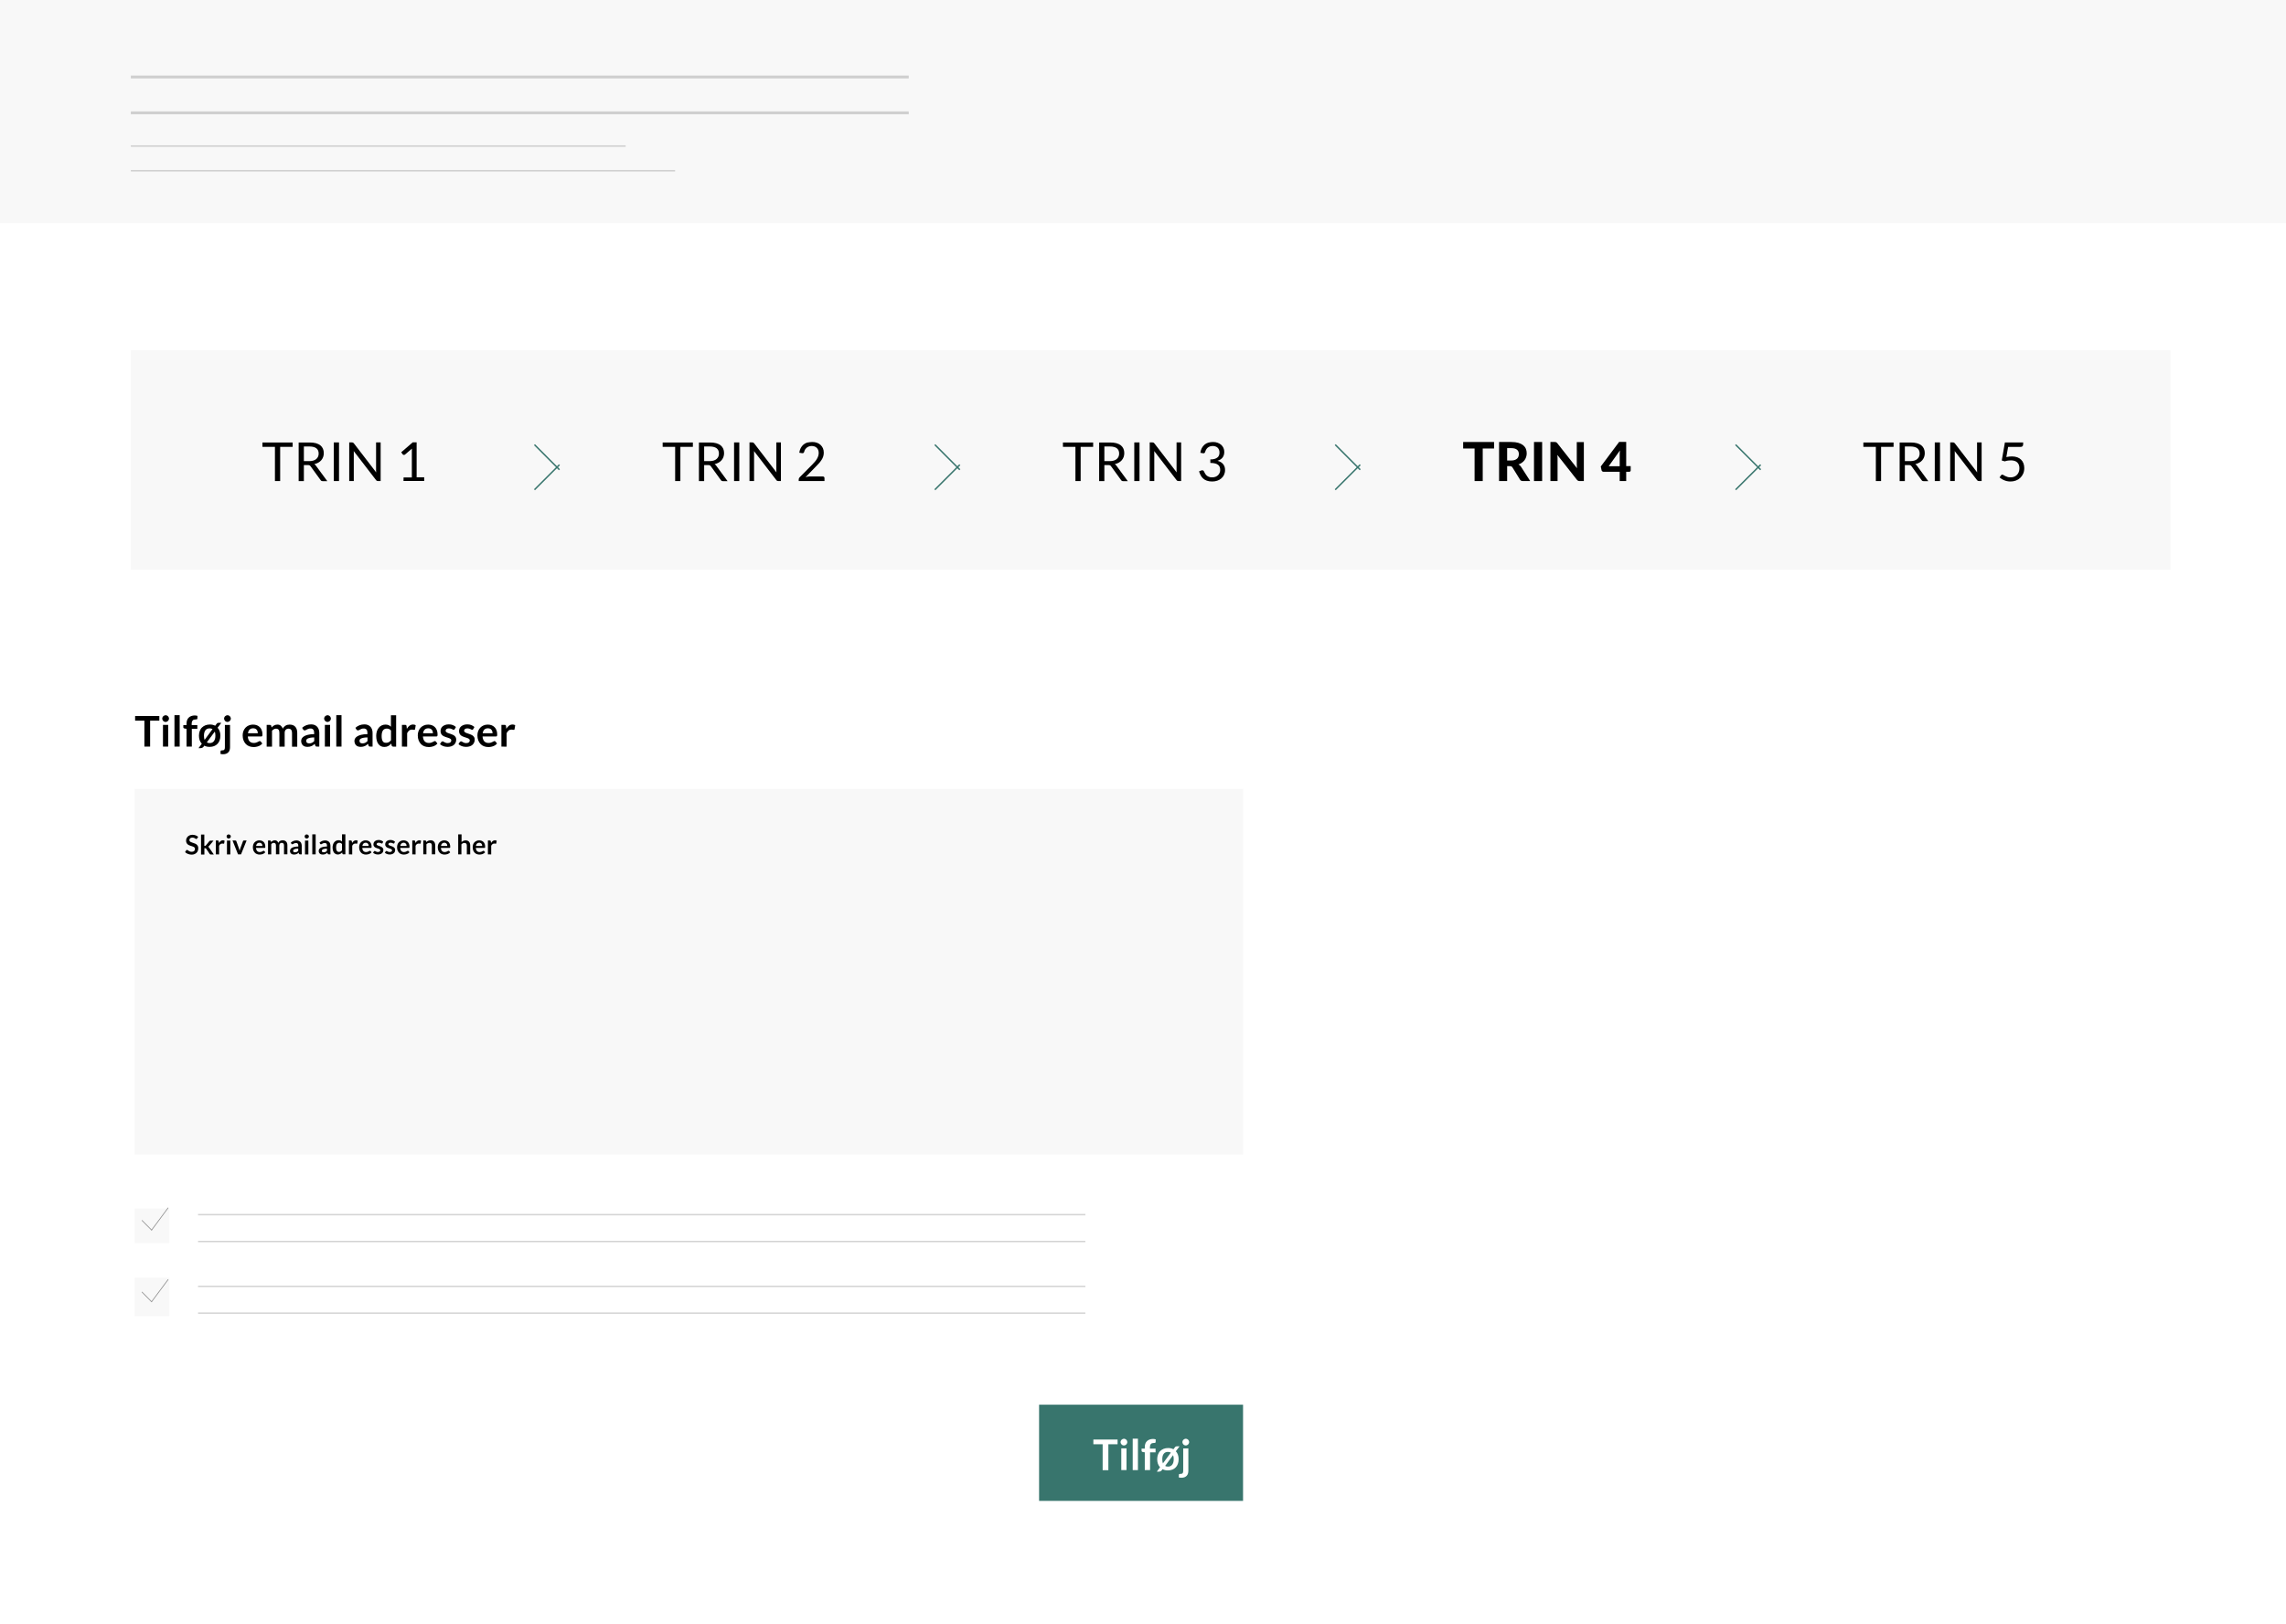 <?xml version="1.0" encoding="utf-8"?>
<!-- Generator: Adobe Illustrator 25.1.0, SVG Export Plug-In . SVG Version: 6.00 Build 0)  -->
<svg version="1.1" id="Layer_1" xmlns="http://www.w3.org/2000/svg" xmlns:xlink="http://www.w3.org/1999/xlink" x="0px" y="0px"
	 viewBox="0 0 3201 2274.1" style="enable-background:new 0 0 3201 2274.1;" xml:space="preserve">
<style type="text/css">
	.st0{fill:#FFFFFF;}
	.st1{fill:#F8F8F8;}
	.st2{opacity:0.3;fill:none;stroke:#707070;stroke-width:4;enable-background:new    ;}
	.st3{opacity:0.3;fill:none;stroke:#707070;stroke-width:2;enable-background:new    ;}
	.st4{fill:none;stroke:#8B8B8B;stroke-linecap:round;}
	.st5{enable-background:new    ;}
	.st6{fill:#38756D;}
	.st7{fill:none;stroke:#38756D;stroke-width:2;}
</style>
<g id="Group_1092" transform="translate(-1021 -6640)">
	<g transform="matrix(1, 0, 0, 1, 1021, 6640)">
		<rect id="Rectangle_241-2" x="0" class="st0" width="3201" height="2274.1"/>
	</g>
	<rect id="Rectangle_242" x="1021" y="6640" class="st1" width="3201" height="312.6"/>
	<g id="Group_1048" transform="translate(0 2)">
		<line id="Line_8" class="st2" x1="1204.2" y1="6745.8" x2="2293.5" y2="6745.8"/>
		<line id="Line_13" class="st2" x1="1204.2" y1="6796" x2="2293.5" y2="6796"/>
		<line id="Line_9" class="st3" x1="1204.2" y1="6842.5" x2="1897.1" y2="6842.5"/>
		<line id="Line_10" class="st3" x1="1204.2" y1="6877.1" x2="1966.3" y2="6877.1"/>
	</g>
	<line id="Line_14" class="st3" x1="1298.3" y1="8340.8" x2="2540.8" y2="8340.8"/>
	<line id="Line_15" class="st3" x1="1298.3" y1="8378.4" x2="2540.8" y2="8378.4"/>
	<line id="Line_14-2" class="st3" x1="1298.3" y1="8441.2" x2="2540.8" y2="8441.2"/>
	<line id="Line_15-2" class="st3" x1="1298.3" y1="8478.8" x2="2540.8" y2="8478.8"/>
	<rect id="Rectangle_244" x="1209.6" y="8332.1" class="st1" width="48.5" height="48.5"/>
	<rect id="Rectangle_245" x="1209.6" y="8429.1" class="st1" width="48.5" height="53.9"/>
	<g id="Group_859" transform="translate(1072.922 6965.869)">
		<line id="Line_2" class="st4" x1="147" y1="1383.1" x2="160.4" y2="1396.6"/>
		<line id="Line_3" class="st4" x1="183.4" y1="1365.5" x2="160.4" y2="1396.5"/>
	</g>
	<g id="Group_859-2" transform="translate(1072.922 6984.491)">
		<line id="Line_2-2" class="st4" x1="147" y1="1464.8" x2="160.4" y2="1478.3"/>
		<line id="Line_3-2" class="st4" x1="183.4" y1="1447.3" x2="160.4" y2="1478.2"/>
	</g>
	<rect id="Rectangle_247" x="1209.6" y="7744.7" class="st1" width="1552" height="511.9"/>
	<g class="st5">
		<path d="M1244.1,7642.6v6.5h-12.9v36.3h-8v-36.3h-13v-6.5H1244.1z"/>
		<path d="M1257.6,7646.2c0,0.6-0.1,1.2-0.4,1.8c-0.3,0.6-0.6,1-1,1.5c-0.4,0.4-0.9,0.7-1.5,1c-0.6,0.2-1.2,0.4-1.8,0.4
			c-0.6,0-1.2-0.1-1.8-0.4c-0.6-0.2-1.1-0.6-1.5-1s-0.7-0.9-1-1.5c-0.2-0.6-0.4-1.1-0.4-1.8c0-0.7,0.1-1.3,0.4-1.8
			c0.2-0.6,0.6-1.1,1-1.5s0.9-0.7,1.5-1c0.6-0.2,1.2-0.4,1.8-0.4c0.7,0,1.3,0.1,1.8,0.4c0.6,0.2,1.1,0.6,1.5,1s0.8,0.9,1,1.5
			C1257.5,7644.9,1257.6,7645.5,1257.6,7646.2z M1256.5,7655v30.4h-7.3V7655H1256.5z"/>
		<path d="M1272.6,7641.4v44h-7.3v-44H1272.6z"/>
		<path d="M1282.2,7685.4v-24.9l-2.6-0.4c-0.6-0.1-1-0.3-1.4-0.6s-0.5-0.7-0.5-1.2v-3h4.5v-2.3c0-1.7,0.3-3.3,0.8-4.7
			c0.5-1.4,1.3-2.6,2.3-3.5c1-1,2.2-1.7,3.6-2.2s3-0.8,4.7-0.8c1.4,0,2.7,0.2,3.9,0.6l-0.1,3.7c0,0.6-0.3,0.9-0.8,1.1
			c-0.5,0.1-1.1,0.2-1.7,0.2c-0.9,0-1.6,0.1-2.3,0.3c-0.7,0.2-1.3,0.5-1.7,1c-0.5,0.5-0.8,1.1-1.1,1.8c-0.2,0.8-0.4,1.7-0.4,2.8v2
			h7.9v5.2h-7.7v24.9H1282.2z"/>
		<path d="M1325.7,7659c1.3,1.4,2.2,3,2.9,4.9c0.7,1.9,1,4,1,6.3c0,2.4-0.4,4.6-1.1,6.5s-1.7,3.6-3,4.9c-1.3,1.4-2.9,2.4-4.7,3.1
			c-1.8,0.7-3.9,1.1-6.2,1.1c-1.4,0-2.8-0.1-4-0.4s-2.4-0.7-3.5-1.3l-1,1.4c-0.6,0.8-1.3,1.3-2.1,1.6c-0.8,0.3-1.6,0.5-2.3,0.5h-2.7
			l4.6-6.2c-1.3-1.4-2.3-3-3-4.9s-1-4.1-1-6.4c0-2.4,0.4-4.6,1.1-6.5s1.7-3.6,3.1-4.9s2.9-2.4,4.8-3.1s3.9-1.1,6.2-1.1
			c1.4,0,2.8,0.1,4,0.4s2.4,0.7,3.5,1.3l1.7-2.2c0.3-0.4,0.5-0.7,0.7-0.9c0.2-0.2,0.4-0.4,0.7-0.6c0.2-0.2,0.5-0.3,0.8-0.3
			c0.3-0.1,0.7-0.1,1.1-0.1h3.6L1325.7,7659z M1306.6,7670.2c0,2.4,0.3,4.3,0.9,5.8l11.1-15.1c-1.1-0.7-2.5-1-4.1-1
			c-2.6,0-4.6,0.9-5.9,2.7C1307.3,7664.4,1306.6,7667,1306.6,7670.2z M1314.6,7680.5c2.5,0,4.5-0.9,5.9-2.7c1.4-1.8,2.1-4.3,2.1-7.6
			c0-1.2-0.1-2.2-0.2-3.2s-0.4-1.8-0.7-2.5l-11.1,15C1311.6,7680.2,1313,7680.5,1314.6,7680.5z"/>
		<path d="M1343.1,7655v31.4c0,1.3-0.2,2.6-0.5,3.7c-0.3,1.2-0.9,2.2-1.7,3.1c-0.8,0.9-1.8,1.6-3,2.1s-2.7,0.8-4.5,0.8
			c-0.7,0-1.3,0-1.9-0.1s-1.2-0.2-1.8-0.4l0.2-3.9c0.1-0.4,0.2-0.6,0.5-0.8c0.3-0.1,0.8-0.2,1.5-0.2s1.3-0.1,1.9-0.2
			c0.5-0.1,0.9-0.4,1.2-0.7c0.3-0.3,0.5-0.8,0.7-1.3c0.1-0.5,0.2-1.2,0.2-2v-31.4h7.2V7655z M1344.2,7646.2c0,0.6-0.1,1.2-0.4,1.8
			c-0.3,0.6-0.6,1-1,1.5c-0.4,0.4-0.9,0.7-1.5,1c-0.6,0.2-1.2,0.4-1.8,0.4c-0.6,0-1.2-0.1-1.8-0.4c-0.6-0.2-1.1-0.6-1.5-1
			s-0.7-0.9-1-1.5c-0.2-0.6-0.4-1.1-0.4-1.8c0-0.7,0.1-1.3,0.4-1.8c0.2-0.6,0.6-1.1,1-1.5s0.9-0.7,1.5-1c0.6-0.2,1.2-0.4,1.8-0.4
			c0.7,0,1.3,0.1,1.8,0.4c0.6,0.2,1.1,0.6,1.5,1s0.8,0.9,1,1.5C1344.1,7644.9,1344.2,7645.5,1344.2,7646.2z"/>
		<path d="M1375.3,7654.6c1.9,0,3.7,0.3,5.3,0.9c1.6,0.6,3,1.5,4.2,2.7s2.1,2.6,2.7,4.3c0.7,1.7,1,3.7,1,5.9c0,0.6,0,1-0.1,1.4
			c0,0.4-0.1,0.7-0.3,0.9c-0.1,0.2-0.3,0.4-0.5,0.4c-0.2,0.1-0.5,0.1-0.8,0.1H1368c0.2,3.1,1.1,5.4,2.5,6.9c1.5,1.5,3.4,2.2,5.8,2.2
			c1.2,0,2.2-0.1,3.1-0.4s1.6-0.6,2.3-0.9c0.6-0.3,1.2-0.6,1.7-0.9s1-0.4,1.4-0.4c0.3,0,0.6,0.1,0.8,0.2c0.2,0.1,0.4,0.3,0.6,0.5
			l2.1,2.7c-0.8,0.9-1.7,1.7-2.7,2.4c-1,0.6-2.1,1.2-3.2,1.5s-2.2,0.7-3.3,0.8c-1.1,0.2-2.2,0.2-3.3,0.2c-2.1,0-4.1-0.4-5.9-1.1
			s-3.4-1.7-4.7-3.1c-1.3-1.4-2.4-3.1-3.2-5.1s-1.2-4.4-1.2-7c0-2.1,0.3-4,1-5.9c0.7-1.8,1.6-3.4,2.9-4.8s2.8-2.4,4.6-3.2
			C1371,7655,1373,7654.6,1375.3,7654.6z M1375.5,7659.8c-2.1,0-3.8,0.6-5,1.8c-1.2,1.2-2,2.9-2.3,5.1h13.8c0-0.9-0.1-1.8-0.4-2.7
			s-0.7-1.6-1.2-2.2s-1.2-1.1-2-1.5C1377.5,7660,1376.5,7659.8,1375.5,7659.8z"/>
		<path d="M1394.4,7685.4V7655h4.5c0.9,0,1.6,0.4,1.9,1.3l0.5,2.3c0.5-0.6,1.1-1.1,1.7-1.6s1.2-0.9,1.9-1.3c0.7-0.4,1.4-0.6,2.1-0.8
			c0.8-0.2,1.6-0.3,2.5-0.3c1.9,0,3.5,0.5,4.7,1.6c1.2,1,2.2,2.4,2.8,4.1c0.5-1,1.1-1.9,1.8-2.6s1.5-1.3,2.3-1.8s1.8-0.8,2.7-1
			c1-0.2,1.9-0.3,2.9-0.3c1.7,0,3.2,0.3,4.5,0.8s2.4,1.3,3.3,2.3s1.6,2.2,2,3.6c0.5,1.4,0.7,3.1,0.7,4.9v19.4h-7.3v-19.4
			c0-1.9-0.4-3.4-1.3-4.4c-0.8-1-2.1-1.5-3.7-1.5c-0.8,0-1.4,0.1-2.1,0.4c-0.6,0.3-1.2,0.6-1.7,1.1s-0.9,1.1-1.1,1.8
			c-0.3,0.7-0.4,1.6-0.4,2.5v19.4h-7.4v-19.4c0-2-0.4-3.5-1.2-4.4c-0.8-0.9-2-1.4-3.6-1.4c-1,0-2,0.3-2.9,0.8s-1.8,1.2-2.6,2.1v22.3
			h-7.5V7685.4z"/>
		<path d="M1468.2,7685.4h-3.3c-0.7,0-1.2-0.1-1.6-0.3c-0.4-0.2-0.7-0.6-0.9-1.3l-0.7-2.2c-0.8,0.7-1.5,1.3-2.3,1.8
			c-0.7,0.5-1.5,1-2.3,1.3s-1.6,0.6-2.5,0.8c-0.9,0.2-1.9,0.3-3,0.3c-1.3,0-2.5-0.2-3.6-0.5s-2-0.9-2.8-1.6s-1.4-1.6-1.8-2.6
			s-0.7-2.2-0.7-3.6c0-1.1,0.3-2.3,0.9-3.4s1.6-2.1,3-3s3.3-1.7,5.6-2.2c2.3-0.6,5.2-0.9,8.7-0.9v-1.8c0-2.1-0.4-3.6-1.3-4.6
			s-2.1-1.5-3.7-1.5c-1.2,0-2.2,0.1-3,0.4s-1.5,0.6-2.1,0.9s-1.1,0.7-1.6,0.9c-0.5,0.3-1,0.4-1.6,0.4c-0.5,0-0.9-0.1-1.3-0.4
			s-0.6-0.6-0.9-0.9l-1.3-2.3c3.5-3.2,7.7-4.8,12.7-4.8c1.8,0,3.4,0.3,4.8,0.9s2.6,1.4,3.5,2.4c1,1,1.7,2.3,2.2,3.7
			c0.5,1.4,0.8,3,0.8,4.7v19.4H1468.2z M1453.9,7680.9c0.8,0,1.4-0.1,2.1-0.2c0.6-0.1,1.2-0.3,1.8-0.6c0.6-0.3,1.1-0.6,1.6-1
			s1.1-0.9,1.6-1.4v-5.1c-2.1,0-3.9,0.1-5.3,0.4s-2.6,0.6-3.5,1s-1.5,0.9-1.9,1.5s-0.5,1.2-0.5,1.8c0,1.3,0.4,2.2,1.1,2.8
			C1451.7,7680.6,1452.7,7680.9,1453.9,7680.9z"/>
		<path d="M1484.3,7646.2c0,0.6-0.1,1.2-0.4,1.8c-0.3,0.6-0.6,1-1,1.5c-0.4,0.4-0.9,0.7-1.5,1c-0.6,0.2-1.2,0.4-1.8,0.4
			c-0.6,0-1.2-0.1-1.8-0.4c-0.6-0.2-1.1-0.6-1.5-1s-0.7-0.9-1-1.5c-0.2-0.6-0.4-1.1-0.4-1.8c0-0.7,0.1-1.3,0.4-1.8
			c0.2-0.6,0.6-1.1,1-1.5s0.9-0.7,1.5-1c0.6-0.2,1.2-0.4,1.8-0.4c0.7,0,1.3,0.1,1.8,0.4c0.6,0.2,1.1,0.6,1.5,1s0.8,0.9,1,1.5
			C1484.1,7644.9,1484.3,7645.5,1484.3,7646.2z M1483.2,7655v30.4h-7.3V7655H1483.2z"/>
		<path d="M1499.2,7641.4v44h-7.3v-44H1499.2z"/>
		<path d="M1542.8,7685.4h-3.3c-0.7,0-1.2-0.1-1.6-0.3c-0.4-0.2-0.7-0.6-0.9-1.3l-0.7-2.2c-0.8,0.7-1.5,1.3-2.3,1.8
			c-0.7,0.5-1.5,1-2.3,1.3s-1.6,0.6-2.5,0.8c-0.9,0.2-1.9,0.3-3,0.3c-1.3,0-2.5-0.2-3.6-0.5s-2-0.9-2.8-1.6s-1.4-1.6-1.8-2.6
			s-0.7-2.2-0.7-3.6c0-1.1,0.3-2.3,0.9-3.4s1.6-2.1,3-3s3.3-1.7,5.6-2.2c2.3-0.6,5.2-0.9,8.7-0.9v-1.8c0-2.1-0.4-3.6-1.3-4.6
			s-2.1-1.5-3.7-1.5c-1.2,0-2.2,0.1-3,0.4s-1.5,0.6-2.1,0.9s-1.1,0.7-1.6,0.9c-0.5,0.3-1,0.4-1.6,0.4c-0.5,0-0.9-0.1-1.3-0.4
			s-0.6-0.6-0.9-0.9l-1.3-2.3c3.5-3.2,7.7-4.8,12.7-4.8c1.8,0,3.4,0.3,4.8,0.9s2.6,1.4,3.5,2.4c1,1,1.7,2.3,2.2,3.7
			c0.5,1.4,0.8,3,0.8,4.7v19.4H1542.8z M1528.5,7680.9c0.8,0,1.4-0.1,2.1-0.2c0.6-0.1,1.2-0.3,1.8-0.6c0.6-0.3,1.1-0.6,1.6-1
			s1.1-0.9,1.6-1.4v-5.1c-2.1,0-3.9,0.1-5.3,0.4s-2.6,0.6-3.5,1s-1.5,0.9-1.9,1.5s-0.5,1.2-0.5,1.8c0,1.3,0.4,2.2,1.1,2.8
			C1526.3,7680.6,1527.3,7680.9,1528.5,7680.9z"/>
		<path d="M1571.4,7685.4c-0.9,0-1.6-0.4-1.9-1.3l-0.6-2.9c-0.6,0.7-1.3,1.4-2,1.9s-1.4,1.1-2.2,1.5c-0.8,0.4-1.7,0.7-2.6,1
			c-0.9,0.2-1.9,0.3-3,0.3c-1.7,0-3.2-0.3-4.6-1s-2.6-1.7-3.6-3s-1.8-2.9-2.3-4.9c-0.5-1.9-0.8-4.1-0.8-6.6c0-2.3,0.3-4.3,0.9-6.3
			c0.6-1.9,1.5-3.6,2.6-5s2.5-2.5,4.1-3.3s3.4-1.2,5.4-1.2c1.7,0,3.2,0.3,4.4,0.8s2.3,1.3,3.2,2.2v-16.1h7.3v44h-4.3V7685.4z
			 M1561.6,7680.1c1.5,0,2.8-0.3,3.9-0.9s2.1-1.5,3-2.7v-13.6c-0.8-1-1.7-1.7-2.7-2.1s-2-0.6-3.2-0.6c-1.1,0-2.1,0.2-3,0.6
			s-1.7,1-2.3,1.9c-0.6,0.8-1.1,1.9-1.4,3.2c-0.3,1.3-0.5,2.8-0.5,4.6c0,1.8,0.1,3.3,0.4,4.5s0.7,2.2,1.2,3s1.2,1.3,2,1.7
			C1559.8,7679.9,1560.7,7680.1,1561.6,7680.1z"/>
		<path d="M1583.8,7685.4V7655h4.3c0.8,0,1.3,0.1,1.6,0.4s0.5,0.8,0.6,1.4l0.4,3.7c1.1-1.9,2.4-3.4,3.8-4.4c1.5-1.1,3.1-1.6,4.9-1.6
			c1.5,0,2.7,0.3,3.7,1l-0.9,5.5c-0.1,0.4-0.2,0.6-0.4,0.8c-0.2,0.1-0.5,0.2-0.8,0.2s-0.7-0.1-1.2-0.2s-1.2-0.2-2-0.2
			c-1.5,0-2.8,0.4-3.9,1.3c-1.1,0.8-2,2.1-2.8,3.7v18.9L1583.8,7685.4L1583.8,7685.4z"/>
		<path d="M1620.5,7654.6c1.9,0,3.7,0.3,5.3,0.9s3,1.5,4.2,2.7s2.1,2.6,2.7,4.3c0.7,1.7,1,3.7,1,5.9c0,0.6,0,1-0.1,1.4
			c0,0.4-0.1,0.7-0.3,0.9c-0.1,0.2-0.3,0.4-0.5,0.4c-0.2,0.1-0.5,0.1-0.8,0.1h-18.8c0.2,3.1,1.1,5.4,2.5,6.9
			c1.5,1.5,3.4,2.2,5.8,2.2c1.2,0,2.2-0.1,3.1-0.4c0.9-0.3,1.6-0.6,2.3-0.9c0.6-0.3,1.2-0.6,1.7-0.9s1-0.4,1.4-0.4
			c0.3,0,0.6,0.1,0.8,0.2s0.4,0.3,0.6,0.5l2.1,2.7c-0.8,0.9-1.7,1.7-2.7,2.4c-1,0.6-2.1,1.2-3.2,1.5s-2.2,0.7-3.3,0.8
			c-1.1,0.2-2.2,0.2-3.3,0.2c-2.1,0-4.1-0.4-5.9-1.1c-1.8-0.7-3.4-1.7-4.7-3.1s-2.4-3.1-3.2-5.1s-1.2-4.4-1.2-7c0-2.1,0.3-4,1-5.9
			c0.7-1.8,1.6-3.4,2.9-4.8c1.3-1.4,2.8-2.4,4.6-3.2C1616.2,7655,1618.3,7654.6,1620.5,7654.6z M1620.7,7659.8c-2.1,0-3.8,0.6-5,1.8
			c-1.2,1.2-2,2.9-2.3,5.1h13.8c0-0.9-0.1-1.8-0.4-2.7s-0.7-1.6-1.2-2.2s-1.2-1.1-2-1.5C1622.7,7660,1621.8,7659.8,1620.7,7659.8z"
			/>
		<path d="M1657.7,7661c-0.2,0.3-0.4,0.5-0.6,0.7c-0.2,0.1-0.5,0.2-0.8,0.2c-0.4,0-0.7-0.1-1.1-0.3c-0.4-0.2-0.9-0.4-1.4-0.7
			c-0.5-0.2-1.1-0.5-1.8-0.7s-1.5-0.3-2.4-0.3c-1.4,0-2.6,0.3-3.4,0.9c-0.8,0.6-1.2,1.4-1.2,2.4c0,0.7,0.2,1.2,0.6,1.6
			c0.4,0.4,1,0.8,1.7,1.2c0.7,0.3,1.5,0.6,2.4,0.9s1.8,0.6,2.7,0.9s1.8,0.7,2.7,1.1s1.7,0.9,2.4,1.5s1.3,1.4,1.7,2.2
			c0.4,0.9,0.6,1.9,0.6,3.1c0,1.5-0.3,2.8-0.8,4s-1.3,2.3-2.3,3.2c-1,0.9-2.3,1.6-3.8,2.1s-3.2,0.8-5.2,0.8c-1,0-2.1-0.1-3.1-0.3
			c-1-0.2-2-0.4-2.9-0.8c-0.9-0.3-1.8-0.7-2.5-1.2c-0.8-0.5-1.5-0.9-2.1-1.5l1.7-2.8c0.2-0.3,0.5-0.6,0.8-0.8
			c0.3-0.2,0.7-0.3,1.1-0.3c0.5,0,0.9,0.1,1.3,0.4s0.9,0.5,1.4,0.8s1.2,0.6,1.9,0.8c0.7,0.3,1.6,0.4,2.7,0.4c0.9,0,1.6-0.1,2.2-0.3
			s1.1-0.5,1.5-0.8s0.7-0.7,0.9-1.2c0.2-0.4,0.3-0.9,0.3-1.4c0-0.7-0.2-1.3-0.6-1.7c-0.4-0.5-1-0.8-1.7-1.2
			c-0.7-0.3-1.5-0.6-2.4-0.9s-1.8-0.6-2.8-0.9c-0.9-0.3-1.9-0.7-2.8-1.1s-1.7-1-2.4-1.6c-0.7-0.7-1.3-1.5-1.7-2.4s-0.6-2.1-0.6-3.4
			c0-1.2,0.2-2.4,0.7-3.6c0.5-1.1,1.2-2.1,2.2-2.9s2.2-1.5,3.6-2s3.1-0.8,5-0.8c2.1,0,4,0.3,5.7,1s3.2,1.6,4.3,2.7L1657.7,7661z"/>
		<path d="M1683.6,7661c-0.2,0.3-0.4,0.5-0.6,0.7c-0.2,0.1-0.5,0.2-0.8,0.2c-0.4,0-0.7-0.1-1.1-0.3c-0.4-0.2-0.9-0.4-1.4-0.7
			c-0.5-0.2-1.1-0.5-1.8-0.7s-1.5-0.3-2.4-0.3c-1.4,0-2.6,0.3-3.4,0.9c-0.8,0.6-1.2,1.4-1.2,2.4c0,0.7,0.2,1.2,0.6,1.6
			c0.4,0.4,1,0.8,1.7,1.2c0.7,0.3,1.5,0.6,2.4,0.9s1.8,0.6,2.7,0.9s1.8,0.7,2.7,1.1s1.7,0.9,2.4,1.5s1.3,1.4,1.7,2.2
			c0.4,0.9,0.6,1.9,0.6,3.1c0,1.5-0.3,2.8-0.8,4s-1.3,2.3-2.3,3.2c-1,0.9-2.3,1.6-3.8,2.1s-3.2,0.8-5.2,0.8c-1,0-2.1-0.1-3.1-0.3
			c-1-0.2-2-0.4-2.9-0.8c-0.9-0.3-1.8-0.7-2.5-1.2c-0.8-0.5-1.5-0.9-2.1-1.5l1.7-2.8c0.2-0.3,0.5-0.6,0.8-0.8
			c0.3-0.2,0.7-0.3,1.1-0.3c0.5,0,0.9,0.1,1.3,0.4s0.9,0.5,1.4,0.8s1.2,0.6,1.9,0.8c0.7,0.3,1.6,0.4,2.7,0.4c0.9,0,1.6-0.1,2.2-0.3
			s1.1-0.5,1.5-0.8s0.7-0.7,0.9-1.2c0.2-0.4,0.3-0.9,0.3-1.4c0-0.7-0.2-1.3-0.6-1.7c-0.4-0.5-1-0.8-1.7-1.2
			c-0.7-0.3-1.5-0.6-2.4-0.9s-1.8-0.6-2.8-0.9c-0.9-0.3-1.9-0.7-2.8-1.1s-1.7-1-2.4-1.6c-0.7-0.7-1.3-1.5-1.7-2.4s-0.6-2.1-0.6-3.4
			c0-1.2,0.2-2.4,0.7-3.6c0.5-1.1,1.2-2.1,2.2-2.9s2.2-1.5,3.6-2s3.1-0.8,5-0.8c2.1,0,4,0.3,5.7,1s3.2,1.6,4.3,2.7L1683.6,7661z"/>
		<path d="M1704,7654.6c1.9,0,3.7,0.3,5.3,0.9s3,1.5,4.2,2.7s2.1,2.6,2.7,4.3c0.7,1.7,1,3.7,1,5.9c0,0.6,0,1-0.1,1.4
			c0,0.4-0.1,0.7-0.3,0.9c-0.1,0.2-0.3,0.4-0.5,0.4c-0.2,0.1-0.5,0.1-0.8,0.1h-18.8c0.2,3.1,1.1,5.4,2.5,6.9
			c1.5,1.5,3.4,2.2,5.8,2.2c1.2,0,2.2-0.1,3.1-0.4c0.9-0.3,1.6-0.6,2.3-0.9c0.6-0.3,1.2-0.6,1.7-0.9s1-0.4,1.4-0.4
			c0.3,0,0.6,0.1,0.8,0.2s0.4,0.3,0.6,0.5l2.1,2.7c-0.8,0.9-1.7,1.7-2.7,2.4c-1,0.6-2.1,1.2-3.2,1.5s-2.2,0.7-3.3,0.8
			c-1.1,0.2-2.2,0.2-3.3,0.2c-2.1,0-4.1-0.4-5.9-1.1c-1.8-0.7-3.4-1.7-4.7-3.1s-2.4-3.1-3.2-5.1s-1.2-4.4-1.2-7c0-2.1,0.3-4,1-5.9
			c0.7-1.8,1.6-3.4,2.9-4.8c1.3-1.4,2.8-2.4,4.6-3.2C1699.7,7655,1701.8,7654.6,1704,7654.6z M1704.2,7659.8c-2.1,0-3.8,0.6-5,1.8
			c-1.2,1.2-2,2.9-2.3,5.1h13.8c0-0.9-0.1-1.8-0.4-2.7s-0.7-1.6-1.2-2.2s-1.2-1.1-2-1.5C1706.2,7660,1705.3,7659.8,1704.2,7659.8z"
			/>
		<path d="M1723.1,7685.4V7655h4.3c0.8,0,1.3,0.1,1.6,0.4s0.5,0.8,0.6,1.4l0.4,3.7c1.1-1.9,2.4-3.4,3.8-4.4c1.5-1.1,3.1-1.6,4.9-1.6
			c1.5,0,2.7,0.3,3.7,1l-0.9,5.5c-0.1,0.4-0.2,0.6-0.4,0.8c-0.2,0.1-0.5,0.2-0.8,0.2s-0.7-0.1-1.2-0.2s-1.2-0.2-2-0.2
			c-1.5,0-2.8,0.4-3.9,1.3c-1.1,0.8-2,2.1-2.8,3.7v18.9L1723.1,7685.4L1723.1,7685.4z"/>
	</g>
	<g class="st5">
		<path d="M1297,7814c-0.1,0.3-0.3,0.5-0.5,0.6s-0.4,0.2-0.7,0.2c-0.3,0-0.5-0.1-0.8-0.3s-0.7-0.4-1.1-0.7c-0.4-0.2-0.9-0.5-1.5-0.7
			s-1.2-0.3-2-0.3c-0.7,0-1.3,0.1-1.8,0.3c-0.5,0.2-1,0.4-1.3,0.7c-0.4,0.3-0.6,0.7-0.8,1.1c-0.2,0.4-0.3,0.9-0.3,1.4
			c0,0.6,0.2,1.2,0.5,1.6s0.8,0.8,1.4,1.1c0.6,0.3,1.3,0.6,2,0.8c0.8,0.2,1.5,0.5,2.3,0.8s1.6,0.6,2.3,0.9c0.8,0.4,1.4,0.8,2,1.4
			s1.1,1.2,1.4,2c0.4,0.8,0.5,1.8,0.5,2.9c0,1.2-0.2,2.4-0.6,3.5s-1,2-1.8,2.8s-1.8,1.4-3,1.9s-2.5,0.7-4,0.7
			c-0.9,0-1.7-0.1-2.6-0.3c-0.8-0.2-1.7-0.4-2.4-0.7s-1.5-0.7-2.2-1.1s-1.3-0.9-1.8-1.5l1.5-2.4c0.1-0.2,0.3-0.3,0.5-0.4
			s0.4-0.2,0.7-0.2c0.3,0,0.7,0.1,1,0.4c0.4,0.3,0.8,0.5,1.3,0.9c0.5,0.3,1.1,0.6,1.8,0.9s1.5,0.4,2.4,0.4c1.4,0,2.6-0.3,3.4-1
			s1.2-1.7,1.2-3c0-0.7-0.2-1.3-0.5-1.8c-0.4-0.5-0.8-0.8-1.4-1.1c-0.6-0.3-1.3-0.6-2-0.8c-0.8-0.2-1.5-0.4-2.3-0.7
			c-0.8-0.2-1.5-0.6-2.3-0.9c-0.8-0.4-1.4-0.8-2-1.4s-1.1-1.3-1.4-2.1c-0.4-0.8-0.5-1.9-0.5-3.1c0-1,0.2-2,0.6-2.9s1-1.8,1.7-2.5
			s1.7-1.3,2.8-1.8s2.4-0.7,3.8-0.7c1.6,0,3.1,0.3,4.5,0.8s2.5,1.2,3.5,2.1L1297,7814z"/>
		<path d="M1307.1,7808.3v16.1h0.9c0.3,0,0.6,0,0.7-0.1c0.2-0.1,0.4-0.3,0.6-0.5l4.8-5.9c0.2-0.3,0.4-0.5,0.7-0.6s0.6-0.2,0.9-0.2
			h4.3l-6,7.2c-0.2,0.3-0.4,0.5-0.7,0.7c-0.2,0.2-0.5,0.4-0.7,0.6c0.3,0.2,0.5,0.4,0.7,0.7s0.4,0.5,0.6,0.8l6.5,9.4h-4.2
			c-0.4,0-0.7-0.1-0.9-0.2c-0.3-0.1-0.5-0.3-0.7-0.6l-4.9-7.3c-0.2-0.3-0.4-0.5-0.6-0.6s-0.5-0.1-0.8-0.1h-1.1v8.9h-4.7v-28h4.6
			V7808.3z"/>
		<path d="M1323.2,7836.3v-19.4h2.7c0.5,0,0.8,0.1,1,0.3c0.2,0.2,0.3,0.5,0.4,0.9l0.3,2.3c0.7-1.2,1.5-2.1,2.4-2.8s2-1,3.1-1
			c1,0,1.7,0.2,2.4,0.7l-0.6,3.5c0,0.2-0.1,0.4-0.2,0.5s-0.3,0.1-0.5,0.1s-0.4,0-0.8-0.1c-0.3-0.1-0.8-0.1-1.3-0.1
			c-1,0-1.8,0.3-2.5,0.8s-1.3,1.3-1.8,2.3v12.1L1323.2,7836.3L1323.2,7836.3z"/>
		<path d="M1344.2,7811.3c0,0.4-0.1,0.8-0.2,1.1c-0.2,0.4-0.4,0.7-0.7,0.9c-0.3,0.3-0.6,0.5-1,0.6c-0.4,0.2-0.8,0.2-1.2,0.2
			c-0.4,0-0.8-0.1-1.1-0.2c-0.4-0.2-0.7-0.4-0.9-0.6c-0.3-0.3-0.5-0.6-0.6-0.9c-0.2-0.4-0.2-0.7-0.2-1.1s0.1-0.8,0.2-1.2
			c0.2-0.4,0.4-0.7,0.6-0.9c0.3-0.3,0.6-0.5,0.9-0.6c0.4-0.2,0.7-0.2,1.1-0.2s0.8,0.1,1.2,0.2c0.4,0.2,0.7,0.4,1,0.6
			c0.3,0.3,0.5,0.6,0.7,0.9C1344.1,7810.5,1344.2,7810.9,1344.2,7811.3z M1343.5,7817v19.4h-4.7V7817H1343.5z"/>
		<path d="M1358.5,7836.3h-4.2l-7.7-19.4h3.9c0.3,0,0.6,0.1,0.9,0.2c0.2,0.2,0.4,0.4,0.5,0.6l3.7,10.3c0.2,0.6,0.4,1.2,0.5,1.8
			c0.1,0.6,0.3,1.2,0.4,1.7c0.1-0.6,0.2-1.2,0.4-1.7s0.3-1.2,0.6-1.8l3.8-10.3c0.1-0.3,0.2-0.5,0.5-0.6c0.2-0.2,0.5-0.2,0.8-0.2h3.7
			L1358.5,7836.3z"/>
		<path d="M1384.2,7816.7c1.2,0,2.3,0.2,3.4,0.6c1,0.4,1.9,1,2.6,1.7s1.3,1.7,1.7,2.8s0.6,2.3,0.6,3.7c0,0.4,0,0.6,0,0.9
			s-0.1,0.4-0.2,0.5s-0.2,0.2-0.3,0.3c-0.1,0.1-0.3,0.1-0.5,0.1h-12c0.1,2,0.7,3.4,1.6,4.4c0.9,0.9,2.2,1.4,3.7,1.4
			c0.8,0,1.4-0.1,2-0.3c0.5-0.2,1-0.4,1.4-0.6s0.8-0.4,1.1-0.6c0.3-0.2,0.6-0.3,0.9-0.3c0.2,0,0.4,0,0.5,0.1s0.3,0.2,0.4,0.3
			l1.4,1.7c-0.5,0.6-1.1,1.1-1.7,1.5s-1.3,0.7-2,1c-0.7,0.2-1.4,0.4-2.1,0.5s-1.4,0.2-2.1,0.2c-1.3,0-2.6-0.2-3.8-0.7
			c-1.2-0.4-2.2-1.1-3-2c-0.9-0.9-1.5-2-2-3.2c-0.5-1.3-0.7-2.8-0.7-4.5c0-1.3,0.2-2.6,0.6-3.7c0.4-1.2,1-2.2,1.8-3
			c0.8-0.9,1.8-1.5,2.9-2C1381.4,7816.9,1382.7,7816.7,1384.2,7816.7z M1384.3,7820c-1.4,0-2.4,0.4-3.2,1.2
			c-0.8,0.8-1.3,1.9-1.5,3.3h8.8c0-0.6-0.1-1.2-0.2-1.7c-0.2-0.5-0.4-1-0.8-1.4c-0.3-0.4-0.8-0.7-1.3-1S1385,7820,1384.3,7820z"/>
		<path d="M1396.3,7836.3v-19.4h2.8c0.6,0,1,0.3,1.2,0.8l0.3,1.4c0.3-0.4,0.7-0.7,1.1-1s0.8-0.6,1.2-0.8c0.4-0.2,0.9-0.4,1.4-0.5
			s1-0.2,1.6-0.2c1.2,0,2.2,0.3,3,1s1.4,1.5,1.8,2.6c0.3-0.6,0.7-1.2,1.1-1.7c0.5-0.5,0.9-0.8,1.5-1.1c0.5-0.3,1.1-0.5,1.7-0.6
			s1.2-0.2,1.8-0.2c1.1,0,2,0.2,2.8,0.5s1.5,0.8,2.1,1.4s1,1.4,1.3,2.3s0.4,1.9,0.4,3.1v12.3h-4.7v-12.3c0-1.2-0.3-2.2-0.8-2.8
			c-0.5-0.6-1.3-0.9-2.4-0.9c-0.5,0-0.9,0.1-1.3,0.2c-0.4,0.2-0.8,0.4-1.1,0.7c-0.3,0.3-0.5,0.7-0.7,1.2s-0.3,1-0.3,1.6v12.3h-4.7
			v-12.3c0-1.3-0.3-2.2-0.8-2.8c-0.5-0.6-1.3-0.9-2.3-0.9c-0.7,0-1.3,0.2-1.9,0.5s-1.1,0.8-1.6,1.4v14.2L1396.3,7836.3
			L1396.3,7836.3z"/>
		<path d="M1443.3,7836.3h-2.1c-0.4,0-0.8-0.1-1-0.2c-0.3-0.1-0.4-0.4-0.6-0.8l-0.4-1.4c-0.5,0.4-1,0.8-1.4,1.2
			c-0.5,0.3-1,0.6-1.5,0.8s-1,0.4-1.6,0.5s-1.2,0.2-1.9,0.2c-0.8,0-1.6-0.1-2.3-0.3s-1.3-0.6-1.8-1s-0.9-1-1.2-1.6s-0.4-1.4-0.4-2.3
			c0-0.7,0.2-1.5,0.6-2.2s1-1.4,1.9-1.9c0.9-0.6,2.1-1.1,3.6-1.4s3.3-0.6,5.5-0.6v-1.1c0-1.3-0.3-2.3-0.8-2.9s-1.3-0.9-2.4-0.9
			c-0.8,0-1.4,0.1-1.9,0.3s-0.9,0.4-1.3,0.6s-0.7,0.4-1,0.6s-0.7,0.3-1,0.3s-0.6-0.1-0.8-0.2c-0.2-0.2-0.4-0.4-0.5-0.6l-0.8-1.5
			c2.2-2,4.9-3.1,8.1-3.1c1.1,0,2.1,0.2,3,0.6s1.6,0.9,2.3,1.5s1.1,1.4,1.4,2.4s0.5,1.9,0.5,3v12H1443.3z M1434.2,7833.4
			c0.5,0,0.9,0,1.3-0.1s0.8-0.2,1.1-0.4c0.4-0.2,0.7-0.4,1-0.6c0.3-0.3,0.7-0.6,1-0.9v-3.2c-1.4,0-2.5,0.1-3.4,0.3
			c-0.9,0.2-1.6,0.4-2.2,0.7c-0.6,0.3-0.9,0.6-1.2,0.9c-0.2,0.4-0.3,0.7-0.3,1.2c0,0.8,0.2,1.4,0.7,1.8
			C1432.8,7833.2,1433.4,7833.4,1434.2,7833.4z"/>
		<path d="M1453.5,7811.3c0,0.4-0.1,0.8-0.2,1.1c-0.2,0.4-0.4,0.7-0.7,0.9c-0.3,0.3-0.6,0.5-1,0.6c-0.4,0.2-0.8,0.2-1.2,0.2
			c-0.4,0-0.8-0.1-1.1-0.2c-0.4-0.2-0.7-0.4-0.9-0.6c-0.3-0.3-0.5-0.6-0.6-0.9c-0.2-0.4-0.2-0.7-0.2-1.1s0.1-0.8,0.2-1.2
			c0.2-0.4,0.4-0.7,0.6-0.9c0.3-0.3,0.6-0.5,0.9-0.6c0.4-0.2,0.7-0.2,1.1-0.2s0.8,0.1,1.2,0.2c0.4,0.2,0.7,0.4,1,0.6
			c0.3,0.3,0.5,0.6,0.7,0.9C1453.4,7810.5,1453.5,7810.9,1453.5,7811.3z M1452.8,7817v19.4h-4.7V7817H1452.8z"/>
		<path d="M1463,7808.3v28h-4.7v-28H1463z"/>
		<path d="M1483.5,7836.3h-2.1c-0.4,0-0.8-0.1-1-0.2c-0.3-0.1-0.4-0.4-0.6-0.8l-0.4-1.4c-0.5,0.4-1,0.8-1.4,1.2
			c-0.5,0.3-1,0.6-1.5,0.8s-1,0.4-1.6,0.5s-1.2,0.2-1.9,0.2c-0.8,0-1.6-0.1-2.3-0.3s-1.3-0.6-1.8-1s-0.9-1-1.2-1.6s-0.4-1.4-0.4-2.3
			c0-0.7,0.2-1.5,0.6-2.2s1-1.4,1.9-1.9c0.9-0.6,2.1-1.1,3.6-1.4s3.3-0.6,5.5-0.6v-1.1c0-1.3-0.3-2.3-0.8-2.9s-1.3-0.9-2.4-0.9
			c-0.8,0-1.4,0.1-1.9,0.3s-0.9,0.4-1.3,0.6s-0.7,0.4-1,0.6s-0.7,0.3-1,0.3s-0.6-0.1-0.8-0.2c-0.2-0.2-0.4-0.4-0.5-0.6l-0.8-1.5
			c2.2-2,4.9-3.1,8.1-3.1c1.1,0,2.1,0.2,3,0.6s1.6,0.9,2.3,1.5s1.1,1.4,1.4,2.4s0.5,1.9,0.5,3v12H1483.5z M1474.4,7833.4
			c0.5,0,0.9,0,1.3-0.1s0.8-0.2,1.1-0.4c0.4-0.2,0.7-0.4,1-0.6c0.3-0.3,0.7-0.6,1-0.9v-3.2c-1.4,0-2.5,0.1-3.4,0.3
			c-0.9,0.2-1.6,0.4-2.2,0.7c-0.6,0.3-0.9,0.6-1.2,0.9c-0.2,0.4-0.3,0.7-0.3,1.2c0,0.8,0.2,1.4,0.7,1.8
			C1473,7833.2,1473.6,7833.4,1474.4,7833.4z"/>
		<path d="M1501.7,7836.3c-0.6,0-1-0.3-1.2-0.8l-0.4-1.9c-0.4,0.5-0.8,0.9-1.3,1.2c-0.4,0.4-0.9,0.7-1.4,0.9
			c-0.5,0.3-1.1,0.5-1.6,0.6c-0.6,0.1-1.2,0.2-1.9,0.2c-1.1,0-2-0.2-2.9-0.7s-1.6-1.1-2.3-1.9c-0.6-0.8-1.1-1.9-1.5-3.1
			c-0.3-1.2-0.5-2.6-0.5-4.2c0-1.4,0.2-2.8,0.6-4s0.9-2.3,1.7-3.2c0.7-0.9,1.6-1.6,2.6-2.1s2.2-0.8,3.4-0.8c1.1,0,2,0.2,2.8,0.5
			s1.5,0.8,2.1,1.4v-10.2h4.7v28h-2.9V7836.3z M1495.5,7832.9c1,0,1.8-0.2,2.5-0.6s1.3-1,1.9-1.7v-8.7c-0.5-0.6-1.1-1.1-1.7-1.4
			s-1.3-0.4-2-0.4s-1.3,0.1-1.9,0.4s-1.1,0.7-1.5,1.2s-0.7,1.2-0.9,2c-0.2,0.8-0.3,1.8-0.3,2.9s0.1,2.1,0.3,2.9s0.4,1.4,0.8,1.9
			c0.3,0.5,0.8,0.9,1.2,1.1C1494.3,7832.8,1494.9,7832.9,1495.5,7832.9z"/>
		<path d="M1509.6,7836.3v-19.4h2.7c0.5,0,0.8,0.1,1,0.3c0.2,0.2,0.3,0.5,0.4,0.9l0.3,2.3c0.7-1.2,1.5-2.1,2.4-2.8s2-1,3.1-1
			c1,0,1.7,0.2,2.4,0.7l-0.6,3.5c0,0.2-0.1,0.4-0.2,0.5s-0.3,0.1-0.5,0.1s-0.4,0-0.8-0.1c-0.3-0.1-0.8-0.1-1.3-0.1
			c-1,0-1.8,0.3-2.5,0.8s-1.3,1.3-1.8,2.3v12.1L1509.6,7836.3L1509.6,7836.3z"/>
		<path d="M1533,7816.7c1.2,0,2.3,0.2,3.4,0.6c1,0.4,1.9,1,2.6,1.7s1.3,1.7,1.7,2.8s0.6,2.3,0.6,3.7c0,0.4,0,0.6,0,0.9
			s-0.1,0.4-0.2,0.5s-0.2,0.2-0.3,0.3c-0.1,0.1-0.3,0.1-0.5,0.1h-12c0.1,2,0.7,3.4,1.6,4.4c0.9,0.9,2.2,1.4,3.7,1.4
			c0.8,0,1.4-0.1,2-0.3c0.5-0.2,1-0.4,1.4-0.6s0.8-0.4,1.1-0.6c0.3-0.2,0.6-0.3,0.9-0.3c0.2,0,0.4,0,0.5,0.1s0.3,0.2,0.4,0.3
			l1.4,1.7c-0.5,0.6-1.1,1.1-1.7,1.5s-1.3,0.7-2,1c-0.7,0.2-1.4,0.4-2.1,0.5s-1.4,0.2-2.1,0.2c-1.3,0-2.6-0.2-3.8-0.7
			c-1.2-0.4-2.2-1.1-3-2c-0.9-0.9-1.5-2-2-3.2c-0.5-1.3-0.7-2.8-0.7-4.5c0-1.3,0.2-2.6,0.6-3.7c0.4-1.2,1-2.2,1.8-3
			c0.8-0.9,1.8-1.5,2.9-2C1530.2,7816.9,1531.5,7816.7,1533,7816.7z M1533.1,7820c-1.4,0-2.4,0.4-3.2,1.2c-0.8,0.8-1.3,1.9-1.5,3.3
			h8.8c0-0.6-0.1-1.2-0.2-1.7c-0.2-0.5-0.4-1-0.8-1.4c-0.3-0.4-0.8-0.7-1.3-1S1533.7,7820,1533.1,7820z"/>
		<path d="M1556.6,7820.7c-0.1,0.2-0.3,0.3-0.4,0.4s-0.3,0.1-0.5,0.1s-0.5-0.1-0.7-0.2c-0.3-0.1-0.6-0.3-0.9-0.4
			c-0.3-0.2-0.7-0.3-1.2-0.4c-0.4-0.1-0.9-0.2-1.5-0.2c-0.9,0-1.6,0.2-2.2,0.6c-0.5,0.4-0.8,0.9-0.8,1.5c0,0.4,0.1,0.8,0.4,1
			c0.3,0.3,0.6,0.5,1.1,0.7c0.4,0.2,1,0.4,1.5,0.6c0.6,0.2,1.1,0.4,1.7,0.6s1.2,0.4,1.7,0.7c0.6,0.3,1.1,0.6,1.5,1s0.8,0.9,1.1,1.4
			c0.3,0.6,0.4,1.2,0.4,2c0,0.9-0.2,1.8-0.5,2.6s-0.8,1.5-1.5,2c-0.7,0.6-1.5,1-2.4,1.3c-1,0.3-2.1,0.5-3.3,0.5
			c-0.7,0-1.3-0.1-2-0.2s-1.2-0.3-1.8-0.5c-0.6-0.2-1.1-0.5-1.6-0.8s-0.9-0.6-1.3-0.9l1.1-1.8c0.1-0.2,0.3-0.4,0.5-0.5
			s0.4-0.2,0.7-0.2s0.6,0.1,0.8,0.2s0.6,0.3,0.9,0.5s0.7,0.4,1.2,0.5c0.5,0.2,1,0.2,1.7,0.2c0.6,0,1-0.1,1.4-0.2s0.7-0.3,1-0.5
			s0.4-0.5,0.6-0.7c0.1-0.3,0.2-0.6,0.2-0.9c0-0.5-0.1-0.8-0.4-1.1c-0.3-0.3-0.6-0.5-1.1-0.8c-0.4-0.2-1-0.4-1.5-0.6
			s-1.2-0.4-1.8-0.6c-0.6-0.2-1.2-0.4-1.8-0.7c-0.6-0.3-1.1-0.6-1.5-1s-0.8-0.9-1.1-1.5s-0.4-1.3-0.4-2.2c0-0.8,0.2-1.5,0.5-2.3
			s0.8-1.3,1.4-1.9c0.6-0.5,1.4-1,2.3-1.3s2-0.5,3.2-0.5c1.3,0,2.5,0.2,3.6,0.7c1.1,0.4,2,1,2.7,1.7L1556.6,7820.7z"/>
		<path d="M1573.1,7820.7c-0.1,0.2-0.3,0.3-0.4,0.4s-0.3,0.1-0.5,0.1s-0.5-0.1-0.7-0.2c-0.3-0.1-0.6-0.3-0.9-0.4
			c-0.3-0.2-0.7-0.3-1.2-0.4c-0.4-0.1-0.9-0.2-1.5-0.2c-0.9,0-1.6,0.2-2.2,0.6c-0.5,0.4-0.8,0.9-0.8,1.5c0,0.4,0.1,0.8,0.4,1
			c0.3,0.3,0.6,0.5,1.1,0.7c0.4,0.2,1,0.4,1.5,0.6c0.6,0.2,1.1,0.4,1.7,0.6s1.2,0.4,1.7,0.7c0.6,0.3,1.1,0.6,1.5,1s0.8,0.9,1.1,1.4
			c0.3,0.6,0.4,1.2,0.4,2c0,0.9-0.2,1.8-0.5,2.6s-0.8,1.5-1.5,2c-0.7,0.6-1.5,1-2.4,1.3c-1,0.3-2.1,0.5-3.3,0.5
			c-0.7,0-1.3-0.1-2-0.2s-1.2-0.3-1.8-0.5c-0.6-0.2-1.1-0.5-1.6-0.8s-0.9-0.6-1.3-0.9l1.1-1.8c0.1-0.2,0.3-0.4,0.5-0.5
			s0.4-0.2,0.7-0.2s0.6,0.1,0.8,0.2s0.6,0.3,0.9,0.5s0.7,0.4,1.2,0.5c0.5,0.2,1,0.2,1.7,0.2c0.6,0,1-0.1,1.4-0.2s0.7-0.3,1-0.5
			s0.4-0.5,0.6-0.7c0.1-0.3,0.2-0.6,0.2-0.9c0-0.5-0.1-0.8-0.4-1.1c-0.3-0.3-0.6-0.5-1.1-0.8c-0.4-0.2-1-0.4-1.5-0.6
			s-1.2-0.4-1.8-0.6c-0.6-0.2-1.2-0.4-1.8-0.7c-0.6-0.3-1.1-0.6-1.5-1s-0.8-0.9-1.1-1.5s-0.4-1.3-0.4-2.2c0-0.8,0.2-1.5,0.5-2.3
			s0.8-1.3,1.4-1.9c0.6-0.5,1.4-1,2.3-1.3s2-0.5,3.2-0.5c1.3,0,2.5,0.2,3.6,0.7c1.1,0.4,2,1,2.7,1.7L1573.1,7820.7z"/>
		<path d="M1586.1,7816.7c1.2,0,2.3,0.2,3.4,0.6c1,0.4,1.9,1,2.6,1.7c0.7,0.7,1.3,1.7,1.7,2.8s0.6,2.3,0.6,3.7c0,0.4,0,0.6,0,0.9
			s-0.1,0.4-0.2,0.5c-0.1,0.1-0.2,0.2-0.3,0.3c-0.1,0.1-0.3,0.1-0.5,0.1h-12c0.1,2,0.7,3.4,1.6,4.4c0.9,0.9,2.2,1.4,3.7,1.4
			c0.8,0,1.4-0.1,2-0.3c0.5-0.2,1-0.4,1.4-0.6s0.8-0.4,1.1-0.6s0.6-0.3,0.9-0.3c0.2,0,0.4,0,0.5,0.1s0.3,0.2,0.4,0.3l1.4,1.7
			c-0.5,0.6-1.1,1.1-1.7,1.5s-1.3,0.7-2,1c-0.7,0.2-1.4,0.4-2.1,0.5c-0.7,0.1-1.4,0.2-2.1,0.2c-1.3,0-2.6-0.2-3.8-0.7
			c-1.2-0.4-2.2-1.1-3-2c-0.9-0.9-1.5-2-2-3.2c-0.5-1.3-0.7-2.8-0.7-4.5c0-1.3,0.2-2.6,0.6-3.7c0.4-1.2,1-2.2,1.8-3
			c0.8-0.9,1.8-1.5,2.9-2C1583.3,7816.9,1584.6,7816.7,1586.1,7816.7z M1586.2,7820c-1.4,0-2.4,0.4-3.2,1.2
			c-0.8,0.8-1.3,1.9-1.5,3.3h8.8c0-0.6-0.1-1.2-0.2-1.7c-0.2-0.5-0.4-1-0.8-1.4c-0.3-0.4-0.8-0.7-1.3-1S1586.9,7820,1586.2,7820z"/>
		<path d="M1598.3,7836.3v-19.4h2.7c0.5,0,0.8,0.1,1,0.3c0.2,0.2,0.3,0.5,0.4,0.9l0.3,2.3c0.7-1.2,1.5-2.1,2.4-2.8s2-1,3.1-1
			c1,0,1.7,0.2,2.4,0.7l-0.6,3.5c0,0.2-0.1,0.4-0.2,0.5c-0.1,0.1-0.3,0.1-0.5,0.1s-0.4,0-0.8-0.1c-0.3-0.1-0.8-0.1-1.3-0.1
			c-1,0-1.8,0.3-2.5,0.8s-1.3,1.3-1.8,2.3v12.1L1598.3,7836.3L1598.3,7836.3z"/>
		<path d="M1613.7,7836.3v-19.4h2.8c0.6,0,1,0.3,1.2,0.8l0.3,1.5c0.4-0.4,0.8-0.8,1.2-1.1s0.9-0.6,1.4-0.8c0.5-0.2,1-0.4,1.6-0.5
			s1.2-0.2,1.8-0.2c1.1,0,2,0.2,2.8,0.5c0.8,0.4,1.5,0.9,2,1.5s1,1.4,1.2,2.3c0.3,0.9,0.4,1.9,0.4,3v12.3h-4.7v-12.3
			c0-1.2-0.3-2.1-0.8-2.7s-1.4-1-2.5-1c-0.8,0-1.6,0.2-2.3,0.5s-1.4,0.9-2,1.5v14h-4.4V7836.3z"/>
		<path d="M1643.1,7816.7c1.2,0,2.3,0.2,3.4,0.6c1,0.4,1.9,1,2.6,1.7c0.7,0.7,1.3,1.7,1.7,2.8s0.6,2.3,0.6,3.7c0,0.4,0,0.6,0,0.9
			s-0.1,0.4-0.2,0.5c-0.1,0.1-0.2,0.2-0.3,0.3c-0.1,0.1-0.3,0.1-0.5,0.1h-12c0.1,2,0.7,3.4,1.6,4.4c0.9,0.9,2.2,1.4,3.7,1.4
			c0.8,0,1.4-0.1,2-0.3c0.5-0.2,1-0.4,1.4-0.6s0.8-0.4,1.1-0.6s0.6-0.3,0.9-0.3c0.2,0,0.4,0,0.5,0.1s0.3,0.2,0.4,0.3l1.4,1.7
			c-0.5,0.6-1.1,1.1-1.7,1.5s-1.3,0.7-2,1c-0.7,0.2-1.4,0.4-2.1,0.5c-0.7,0.1-1.4,0.2-2.1,0.2c-1.3,0-2.6-0.2-3.8-0.7
			c-1.2-0.4-2.2-1.1-3-2c-0.9-0.9-1.5-2-2-3.2c-0.5-1.3-0.7-2.8-0.7-4.5c0-1.3,0.2-2.6,0.6-3.7c0.4-1.2,1-2.2,1.8-3
			c0.8-0.9,1.8-1.5,2.9-2C1640.4,7816.9,1641.7,7816.7,1643.1,7816.7z M1643.2,7820c-1.4,0-2.4,0.4-3.2,1.2
			c-0.8,0.8-1.3,1.9-1.5,3.3h8.8c0-0.6-0.1-1.2-0.2-1.7c-0.2-0.5-0.4-1-0.8-1.4c-0.3-0.4-0.8-0.7-1.3-1S1643.9,7820,1643.2,7820z"/>
		<path d="M1662.6,7836.3v-28h4.7v10.8c0.8-0.7,1.6-1.3,2.5-1.7s2-0.7,3.2-0.7c1.1,0,2,0.2,2.8,0.5c0.8,0.4,1.5,0.9,2,1.5
			s1,1.4,1.2,2.3c0.3,0.9,0.4,1.9,0.4,3v12.3h-4.7V7824c0-1.2-0.3-2.1-0.8-2.7s-1.4-1-2.5-1c-0.8,0-1.6,0.2-2.3,0.5s-1.4,0.9-2,1.5
			v14L1662.6,7836.3L1662.6,7836.3z"/>
		<path d="M1692,7816.7c1.2,0,2.3,0.2,3.4,0.6c1,0.4,1.9,1,2.6,1.7c0.7,0.7,1.3,1.7,1.7,2.8s0.6,2.3,0.6,3.7c0,0.4,0,0.6,0,0.9
			s-0.1,0.4-0.2,0.5c-0.1,0.1-0.2,0.2-0.3,0.3c-0.1,0.1-0.3,0.1-0.5,0.1h-12c0.1,2,0.7,3.4,1.6,4.4c0.9,0.9,2.2,1.4,3.7,1.4
			c0.8,0,1.4-0.1,2-0.3c0.5-0.2,1-0.4,1.4-0.6s0.8-0.4,1.1-0.6s0.6-0.3,0.9-0.3c0.2,0,0.4,0,0.5,0.1s0.3,0.2,0.4,0.3l1.4,1.7
			c-0.5,0.6-1.1,1.1-1.7,1.5s-1.3,0.7-2,1c-0.7,0.2-1.4,0.4-2.1,0.5c-0.7,0.1-1.4,0.2-2.1,0.2c-1.3,0-2.6-0.2-3.8-0.7
			c-1.2-0.4-2.2-1.1-3-2c-0.9-0.9-1.5-2-2-3.2c-0.5-1.3-0.7-2.8-0.7-4.5c0-1.3,0.2-2.6,0.6-3.7c0.4-1.2,1-2.2,1.8-3
			c0.8-0.9,1.8-1.5,2.9-2C1689.2,7816.9,1690.5,7816.7,1692,7816.7z M1692.1,7820c-1.4,0-2.4,0.4-3.2,1.2c-0.8,0.8-1.3,1.9-1.5,3.3
			h8.8c0-0.6-0.1-1.2-0.2-1.7c-0.2-0.5-0.4-1-0.8-1.4c-0.3-0.4-0.8-0.7-1.3-1S1692.8,7820,1692.1,7820z"/>
		<path d="M1704.2,7836.3v-19.4h2.7c0.5,0,0.8,0.1,1,0.3c0.2,0.2,0.3,0.5,0.4,0.9l0.3,2.3c0.7-1.2,1.5-2.1,2.4-2.8s2-1,3.1-1
			c1,0,1.7,0.2,2.4,0.7l-0.6,3.5c0,0.2-0.1,0.4-0.2,0.5c-0.1,0.1-0.3,0.1-0.5,0.1s-0.4,0-0.8-0.1c-0.3-0.1-0.8-0.1-1.3-0.1
			c-1,0-1.8,0.3-2.5,0.8s-1.3,1.3-1.8,2.3v12.1L1704.2,7836.3L1704.2,7836.3z"/>
	</g>
	<g id="Group_1042" transform="translate(86)">
		<g id="Group_1043" transform="translate(0 -11)">
			<rect id="Rectangle_243" x="2390" y="8617.9" class="st6" width="285.6" height="134.7"/>
			<g class="st5">
				<path class="st0" d="M2499.9,8666.7v6.6H2487v36.3h-8v-36.3h-13v-6.6H2499.9z"/>
				<path class="st0" d="M2513.5,8670.3c0,0.6-0.1,1.2-0.4,1.8s-0.6,1-1,1.5c-0.4,0.4-0.9,0.7-1.5,1c-0.6,0.2-1.2,0.4-1.8,0.4
					s-1.2-0.1-1.8-0.4c-0.6-0.2-1.1-0.6-1.5-1s-0.7-0.9-1-1.5c-0.3-0.6-0.4-1.1-0.4-1.8s0.1-1.3,0.4-1.8c0.2-0.6,0.6-1.1,1-1.5
					s0.9-0.7,1.5-1c0.6-0.2,1.2-0.4,1.8-0.4c0.7,0,1.3,0.1,1.8,0.4c0.6,0.2,1.1,0.6,1.5,1s0.8,0.9,1,1.5
					C2513.3,8669,2513.5,8669.6,2513.5,8670.3z M2512.4,8679.1v30.4h-7.3v-30.4H2512.4z"/>
				<path class="st0" d="M2528.4,8665.5v44h-7.3v-44H2528.4z"/>
				<path class="st0" d="M2538,8709.5v-24.9l-2.6-0.4c-0.6-0.1-1-0.3-1.4-0.6c-0.3-0.3-0.5-0.7-0.5-1.2v-3h4.5v-2.3
					c0-1.7,0.3-3.3,0.8-4.7s1.3-2.6,2.3-3.5c1-1,2.2-1.7,3.6-2.2s3-0.8,4.7-0.8c1.4,0,2.7,0.2,3.9,0.6l-0.1,3.7
					c0,0.6-0.3,0.9-0.8,1.1s-1.1,0.2-1.7,0.2c-0.9,0-1.6,0.1-2.3,0.3c-0.7,0.2-1.3,0.5-1.7,1c-0.5,0.5-0.8,1.1-1.1,1.8
					c-0.2,0.8-0.4,1.7-0.4,2.8v2h7.9v5.2h-7.7v24.9L2538,8709.5L2538,8709.5z"/>
				<path class="st0" d="M2581.5,8683.1c1.3,1.4,2.2,3,2.9,4.9c0.7,1.9,1,4,1,6.3c0,2.4-0.4,4.6-1.1,6.5c-0.7,1.9-1.7,3.6-3,4.9
					c-1.3,1.4-2.9,2.4-4.7,3.1c-1.8,0.7-3.9,1.1-6.2,1.1c-1.4,0-2.8-0.1-4-0.4c-1.3-0.3-2.4-0.7-3.5-1.3l-1,1.4
					c-0.6,0.8-1.3,1.3-2.1,1.6c-0.8,0.3-1.6,0.5-2.3,0.5h-2.7l4.6-6.2c-1.3-1.4-2.3-3-3-4.9c-0.7-1.9-1-4.1-1-6.4s0.4-4.6,1.1-6.5
					s1.7-3.6,3.1-4.9c1.4-1.3,2.9-2.4,4.8-3.1c1.9-0.7,3.9-1.1,6.2-1.1c1.4,0,2.8,0.1,4,0.4c1.3,0.3,2.4,0.7,3.5,1.3l1.7-2.2
					c0.3-0.4,0.5-0.7,0.7-0.9c0.2-0.2,0.4-0.4,0.7-0.6c0.2-0.2,0.5-0.3,0.8-0.3c0.3-0.1,0.7-0.1,1.1-0.1h3.6L2581.5,8683.1z
					 M2562.5,8694.3c0,2.4,0.3,4.3,0.9,5.8l11.1-15.1c-1.1-0.7-2.5-1-4.1-1c-2.6,0-4.6,0.9-5.9,2.7
					C2563.1,8688.5,2562.5,8691.1,2562.5,8694.3z M2570.5,8704.6c2.5,0,4.5-0.9,5.9-2.7s2.1-4.3,2.1-7.6c0-1.2-0.1-2.2-0.2-3.2
					c-0.2-0.9-0.4-1.8-0.7-2.5l-11.1,15C2567.5,8704.3,2568.8,8704.6,2570.5,8704.6z"/>
				<path class="st0" d="M2599,8679.1v31.4c0,1.3-0.2,2.6-0.5,3.7c-0.3,1.1-0.9,2.2-1.7,3.1c-0.8,0.9-1.8,1.6-3,2.1
					c-1.2,0.5-2.7,0.8-4.5,0.8c-0.7,0-1.3,0-1.9-0.1c-0.6-0.1-1.2-0.2-1.8-0.4l0.2-3.9c0.1-0.4,0.2-0.6,0.5-0.8
					c0.3-0.1,0.8-0.2,1.5-0.2c0.7,0,1.3-0.1,1.9-0.2c0.5-0.1,0.9-0.4,1.2-0.7c0.3-0.3,0.5-0.8,0.7-1.3c0.1-0.5,0.2-1.2,0.2-2v-31.4
					L2599,8679.1L2599,8679.1z M2600.1,8670.3c0,0.6-0.1,1.2-0.4,1.8c-0.3,0.6-0.6,1-1,1.5c-0.4,0.4-0.9,0.7-1.5,1
					c-0.6,0.2-1.2,0.4-1.8,0.4s-1.2-0.1-1.8-0.4c-0.6-0.2-1.1-0.6-1.5-1s-0.7-0.9-1-1.5c-0.2-0.6-0.4-1.1-0.4-1.8s0.1-1.3,0.4-1.8
					c0.2-0.6,0.6-1.1,1-1.5s0.9-0.7,1.5-1c0.6-0.2,1.2-0.4,1.8-0.4c0.7,0,1.3,0.1,1.8,0.4c0.6,0.2,1.1,0.6,1.5,1s0.8,0.9,1,1.5
					C2599.9,8669,2600.1,8669.6,2600.1,8670.3z"/>
			</g>
		</g>
	</g>
	<rect id="Rectangle_270" x="1204.2" y="7130.4" class="st1" width="2856.1" height="307.2"/>
	<g id="Group_1044" transform="translate(1174.877 6767.552)">
		<line id="Line_35" class="st7" x1="594.5" y1="495.1" x2="629.5" y2="530.2"/>
		<line id="Line_36" class="st7" x1="594.5" y1="558.2" x2="629.5" y2="523.2"/>
	</g>
	<g id="Group_1045" transform="translate(1278.917 6767.552)">
		<line id="Line_35-2" class="st7" x1="1051.1" y1="495.1" x2="1086.1" y2="530.2"/>
		<line id="Line_36-2" class="st7" x1="1051.1" y1="558.2" x2="1086.1" y2="523.2"/>
	</g>
	<g id="Group_1046" transform="translate(1382.957 6767.552)">
		<line id="Line_35-3" class="st7" x1="1507.7" y1="495.1" x2="1542.7" y2="530.2"/>
		<line id="Line_36-3" class="st7" x1="1507.7" y1="558.2" x2="1542.7" y2="523.2"/>
	</g>
	<g id="Group_1047" transform="translate(1486.997 6767.552)">
		<line id="Line_35-4" class="st7" x1="1964.3" y1="495.1" x2="1999.4" y2="530.2"/>
		<line id="Line_36-4" class="st7" x1="1964.3" y1="558.2" x2="1999.4" y2="523.2"/>
	</g>
	<g class="st5">
		<path d="M1430.8,7259.6v6.1h-17.5v47.9h-7.3v-47.9h-17.5v-6.1H1430.8z"/>
		<path d="M1446.5,7291.1v22.6h-7.3v-54.1h15.3c3.4,0,6.4,0.3,8.9,1s4.5,1.7,6.2,3c1.6,1.3,2.8,2.9,3.6,4.7c0.8,1.8,1.2,3.9,1.2,6.2
			c0,1.9-0.3,3.7-0.9,5.4s-1.5,3.1-2.6,4.5c-1.1,1.3-2.5,2.4-4.2,3.4c-1.6,0.9-3.5,1.6-5.6,2.1c0.9,0.5,1.7,1.3,2.4,2.3l15.8,21.5
			h-6.5c-1.3,0-2.3-0.5-2.9-1.5l-14-19.3c-0.4-0.6-0.9-1-1.4-1.3s-1.3-0.4-2.3-0.4h-5.7V7291.1z M1446.5,7285.7h7.7
			c2.1,0,4-0.3,5.6-0.8s3-1.2,4.1-2.2c1.1-0.9,1.9-2.1,2.5-3.4s0.8-2.8,0.8-4.3c0-3.2-1.1-5.6-3.2-7.3c-2.1-1.6-5.3-2.5-9.5-2.5h-8
			V7285.7z"/>
		<path d="M1495.7,7313.6h-7.3v-54.1h7.3V7313.6z"/>
		<path d="M1515.4,7259.8c0.3,0.2,0.7,0.5,1.1,1l31.3,40.7c-0.1-0.7-0.1-1.3-0.2-1.9c0-0.6,0-1.2,0-1.8v-38.3h6.4v54.1h-3.7
			c-0.6,0-1.1-0.1-1.5-0.3c-0.4-0.2-0.8-0.5-1.2-1l-31.3-40.7c0.1,0.6,0.1,1.2,0.1,1.8s0,1.2,0,1.7v38.5h-6.4v-54.1h3.8
			C1514.6,7259.6,1515.1,7259.6,1515.4,7259.8z"/>
		<path d="M1586.1,7308.5h11.6v-36.9c0-1.1,0-2.2,0.1-3.4l-9.7,8.3c-0.3,0.2-0.5,0.3-0.8,0.4s-0.5,0.1-0.7,0.1c-0.4,0-0.7-0.1-1-0.2
			c-0.3-0.2-0.5-0.4-0.7-0.6l-2.1-2.9l16.1-13.9h5.5v49h10.6v5.1h-29L1586.1,7308.5L1586.1,7308.5z"/>
	</g>
	<g class="st5">
		<path d="M1991.2,7259.6v6.1h-17.5v47.9h-7.3v-47.9h-17.5v-6.1H1991.2z"/>
		<path d="M2007,7291.1v22.6h-7.3v-54.1h15.3c3.4,0,6.4,0.3,8.9,1s4.5,1.7,6.2,3c1.6,1.3,2.8,2.9,3.6,4.7c0.8,1.8,1.2,3.9,1.2,6.2
			c0,1.9-0.3,3.7-0.9,5.4s-1.5,3.1-2.6,4.5c-1.1,1.3-2.5,2.4-4.2,3.4c-1.6,0.9-3.5,1.6-5.6,2.1c0.9,0.5,1.7,1.3,2.4,2.3l15.8,21.5
			h-6.5c-1.3,0-2.3-0.5-2.9-1.5l-14-19.3c-0.4-0.6-0.9-1-1.4-1.3s-1.3-0.4-2.3-0.4h-5.7V7291.1z M2007,7285.7h7.7
			c2.1,0,4-0.3,5.6-0.8s3-1.2,4.1-2.2c1.1-0.9,1.9-2.1,2.5-3.4s0.8-2.8,0.8-4.3c0-3.2-1.1-5.6-3.2-7.3c-2.1-1.6-5.3-2.5-9.5-2.5h-8
			L2007,7285.7L2007,7285.7z"/>
		<path d="M2056.2,7313.6h-7.3v-54.1h7.3V7313.6z"/>
		<path d="M2075.9,7259.8c0.3,0.2,0.7,0.5,1.1,1l31.3,40.7c-0.1-0.7-0.1-1.3-0.2-1.9c0-0.6,0-1.2,0-1.8v-38.3h6.4v54.1h-3.7
			c-0.6,0-1.1-0.1-1.5-0.3c-0.4-0.2-0.8-0.5-1.2-1l-31.3-40.7c0.1,0.6,0.1,1.2,0.1,1.8s0,1.2,0,1.7v38.5h-6.4v-54.1h3.8
			C2075.1,7259.6,2075.6,7259.6,2075.9,7259.8z"/>
		<path d="M2158.4,7258.9c2.3,0,4.4,0.3,6.4,1s3.7,1.7,5.1,3s2.6,2.9,3.4,4.7c0.8,1.9,1.2,4,1.2,6.3c0,2-0.3,3.9-0.9,5.6
			c-0.6,1.7-1.4,3.4-2.5,4.9c-1,1.6-2.2,3.1-3.6,4.6c-1.3,1.5-2.8,3-4.3,4.5l-14.2,14.6c1-0.3,2-0.5,3.1-0.7c1-0.2,2-0.2,3-0.2h18.1
			c0.7,0,1.3,0.2,1.7,0.6s0.6,1,0.6,1.7v4.1h-36.1v-2.3c0-0.5,0.1-1,0.3-1.5c0.2-0.5,0.5-1,0.9-1.4l17.3-17.4
			c1.4-1.5,2.7-2.9,3.9-4.2c1.2-1.3,2.2-2.7,3-4.1c0.8-1.4,1.5-2.7,1.9-4.1c0.5-1.4,0.7-2.9,0.7-4.5s-0.3-3-0.8-4.2s-1.2-2.2-2.1-3
			c-0.9-0.8-1.9-1.4-3.1-1.8c-1.2-0.4-2.5-0.6-3.8-0.6c-1.4,0-2.6,0.2-3.8,0.6c-1.2,0.4-2.2,1-3.1,1.7c-0.9,0.7-1.6,1.6-2.3,2.5
			c-0.6,1-1,2.1-1.3,3.2c-0.2,0.7-0.5,1.3-0.9,1.6c-0.4,0.3-0.9,0.5-1.6,0.5c-0.1,0-0.3,0-0.4,0s-0.3,0-0.5-0.1l-3.5-0.6
			c0.4-2.5,1-4.6,2-6.5s2.3-3.5,3.8-4.8s3.3-2.3,5.3-2.9C2153.9,7259.3,2156.1,7258.9,2158.4,7258.9z"/>
	</g>
	<g class="st5">
		<path d="M2551.7,7259.6v6.1h-17.5v47.9h-7.3v-47.9h-17.5v-6.1H2551.7z"/>
		<path d="M2567.4,7291.1v22.6h-7.3v-54.1h15.3c3.4,0,6.4,0.3,8.9,1s4.5,1.7,6.2,3c1.6,1.3,2.8,2.9,3.6,4.7c0.8,1.8,1.2,3.9,1.2,6.2
			c0,1.9-0.3,3.7-0.9,5.4c-0.6,1.7-1.5,3.1-2.6,4.5c-1.1,1.3-2.5,2.4-4.2,3.4c-1.6,0.9-3.5,1.6-5.6,2.1c0.9,0.5,1.7,1.3,2.4,2.3
			l15.8,21.5h-6.5c-1.3,0-2.3-0.5-2.9-1.5l-14-19.3c-0.4-0.6-0.9-1-1.4-1.3s-1.3-0.4-2.3-0.4h-5.7V7291.1z M2567.4,7285.7h7.7
			c2.1,0,4-0.3,5.6-0.8s3-1.2,4.1-2.2c1.1-0.9,1.9-2.1,2.5-3.4s0.8-2.8,0.8-4.3c0-3.2-1.1-5.6-3.2-7.3c-2.1-1.6-5.3-2.5-9.5-2.5h-8
			L2567.4,7285.7L2567.4,7285.7z"/>
		<path d="M2616.6,7313.6h-7.3v-54.1h7.3V7313.6z"/>
		<path d="M2636.3,7259.8c0.3,0.2,0.7,0.5,1.1,1l31.3,40.7c-0.1-0.7-0.1-1.3-0.2-1.9c0-0.6,0-1.2,0-1.8v-38.3h6.4v54.1h-3.7
			c-0.6,0-1.1-0.1-1.5-0.3c-0.4-0.2-0.8-0.5-1.2-1l-31.3-40.7c0.1,0.6,0.1,1.2,0.1,1.8s0,1.2,0,1.7v38.5h-6.4v-54.1h3.8
			C2635.5,7259.6,2636,7259.6,2636.3,7259.8z"/>
		<path d="M2719.5,7258.9c2.3,0,4.4,0.3,6.3,1c1.9,0.7,3.6,1.6,5,2.8c1.4,1.2,2.5,2.7,3.3,4.4c0.8,1.7,1.2,3.6,1.2,5.7
			c0,1.7-0.2,3.2-0.7,4.6c-0.4,1.3-1.1,2.5-1.9,3.5s-1.8,1.9-3,2.6c-1.2,0.7-2.5,1.3-3.9,1.7c3.5,0.9,6.2,2.5,7.9,4.7
			c1.8,2.2,2.7,4.9,2.7,8.2c0,2.5-0.5,4.7-1.4,6.7s-2.2,3.7-3.9,5.1c-1.6,1.4-3.5,2.5-5.7,3.2c-2.2,0.7-4.5,1.1-7,1.1
			c-2.9,0-5.3-0.4-7.4-1.1c-2.1-0.7-3.8-1.7-5.2-3s-2.6-2.7-3.5-4.5c-0.9-1.7-1.7-3.6-2.3-5.6l2.9-1.2c0.5-0.2,1.1-0.3,1.6-0.3
			s0.9,0.1,1.3,0.3c0.4,0.2,0.7,0.5,0.9,1c0,0.1,0.1,0.2,0.2,0.3c0.1,0.1,0.1,0.2,0.2,0.4c0.4,0.7,0.8,1.6,1.3,2.5s1.2,1.8,2,2.6
			c0.9,0.8,1.9,1.5,3.2,2c1.3,0.6,2.8,0.8,4.7,0.8s3.5-0.3,5-0.9c1.4-0.6,2.6-1.4,3.5-2.4s1.7-2.1,2.1-3.3c0.4-1.2,0.7-2.4,0.7-3.6
			c0-1.5-0.2-2.8-0.6-4s-1.1-2.3-2.1-3.1c-1-0.9-2.4-1.6-4.2-2.1c-1.8-0.5-4.1-0.8-6.9-0.8v-4.9c2.3,0,4.2-0.2,5.9-0.7
			c1.6-0.5,2.9-1.1,4-2c1-0.8,1.8-1.8,2.2-3c0.5-1.2,0.7-2.4,0.7-3.8c0-1.6-0.2-2.9-0.7-4.1s-1.2-2.1-2-2.9c-0.8-0.8-1.9-1.3-3-1.7
			c-1.2-0.4-2.4-0.6-3.8-0.6c-1.4,0-2.6,0.2-3.8,0.6c-1.2,0.4-2.2,1-3.1,1.7s-1.6,1.6-2.2,2.6s-1.1,2.1-1.4,3.2
			c-0.2,0.7-0.5,1.3-0.9,1.6c-0.4,0.3-0.9,0.5-1.5,0.5c-0.1,0-0.3,0-0.4,0s-0.3,0-0.5-0.1l-3.5-0.6c0.4-2.5,1-4.6,2-6.5
			s2.3-3.5,3.8-4.8s3.3-2.3,5.3-2.9C2715.1,7259.3,2717.2,7258.9,2719.5,7258.9z"/>
	</g>
	<g class="st5">
		<path d="M3113.2,7268h-16v45.6h-11.4V7268h-16v-9.1h43.3v9.1H3113.2z"/>
		<path d="M3163.7,7313.6h-10.3c-1.9,0-3.3-0.7-4.1-2.2l-10.4-16.8c-0.4-0.7-0.9-1.1-1.4-1.4s-1.3-0.5-2.3-0.5h-3.8v20.9h-11.3
			v-54.7h17.2c3.8,0,7.1,0.4,9.8,1.2c2.7,0.8,4.9,1.9,6.7,3.3c1.7,1.4,3,3.1,3.8,5c0.8,1.9,1.2,4.1,1.2,6.4c0,1.8-0.3,3.5-0.8,5.1
			s-1.3,3.1-2.2,4.4c-1,1.3-2.2,2.5-3.6,3.5c-1.4,1-3.1,1.9-4.9,2.5c0.7,0.4,1.4,0.9,2,1.5s1.2,1.2,1.7,2L3163.7,7313.6z
			 M3137.2,7284.8c1.8,0,3.4-0.2,4.8-0.7c1.3-0.5,2.4-1.1,3.3-1.9c0.9-0.8,1.5-1.8,1.9-2.9s0.6-2.3,0.6-3.6c0-2.6-0.9-4.6-2.6-6
			s-4.3-2.2-7.9-2.2h-5.9v17.3L3137.2,7284.8L3137.2,7284.8z"/>
		<path d="M3180.4,7313.6H3169v-54.7h11.4V7313.6z"/>
		<path d="M3238.8,7258.9v54.7h-5.8c-0.9,0-1.6-0.1-2.2-0.4c-0.6-0.3-1.2-0.8-1.8-1.5l-27.3-34.7c0.1,0.9,0.1,1.7,0.2,2.6
			c0,0.9,0.1,1.6,0.1,2.4v31.6h-10v-54.7h6c0.5,0,0.9,0,1.2,0.1c0.3,0,0.6,0.1,0.9,0.3c0.3,0.1,0.5,0.3,0.8,0.5
			c0.3,0.2,0.5,0.5,0.8,0.9l27.5,34.9c-0.1-1-0.2-1.9-0.2-2.8c-0.1-0.9-0.1-1.7-0.1-2.5V7259h9.9V7258.9z"/>
		<path d="M3304.4,7292.7v5.9c0,0.6-0.2,1-0.5,1.4c-0.4,0.4-0.9,0.6-1.5,0.6h-4.3v13h-9.1v-13h-22.6c-0.7,0-1.2-0.2-1.8-0.6
			c-0.5-0.4-0.9-0.9-1-1.6l-1.1-5.2l25.7-34.4h9.9v33.9L3304.4,7292.7L3304.4,7292.7z M3289,7292.7v-16.3c0-0.9,0-1.8,0.1-2.7
			c0.1-1,0.2-2,0.3-3l-15.8,22.1h15.4V7292.7z"/>
	</g>
	<g class="st5">
		<path d="M3672.5,7259.6v6.1H3655v47.9h-7.3v-47.9h-17.5v-6.1H3672.5z"/>
		<path d="M3688.3,7291.1v22.6h-7.3v-54.1h15.3c3.4,0,6.4,0.3,8.9,1s4.5,1.7,6.2,3c1.6,1.3,2.8,2.9,3.6,4.7c0.8,1.8,1.2,3.9,1.2,6.2
			c0,1.9-0.3,3.7-0.9,5.4s-1.5,3.1-2.6,4.5s-2.5,2.4-4.2,3.4c-1.6,0.9-3.5,1.6-5.6,2.1c0.9,0.5,1.7,1.3,2.4,2.3l15.8,21.5h-6.5
			c-1.3,0-2.3-0.5-2.9-1.5l-14-19.3c-0.4-0.6-0.9-1-1.4-1.3s-1.3-0.4-2.3-0.4h-5.7V7291.1z M3688.3,7285.7h7.7c2.1,0,4-0.3,5.6-0.8
			s3-1.2,4.1-2.2c1.1-0.9,1.9-2.1,2.5-3.4s0.8-2.8,0.8-4.3c0-3.2-1.1-5.6-3.2-7.3c-2.1-1.6-5.3-2.5-9.5-2.5h-8V7285.7z"/>
		<path d="M3737.5,7313.6h-7.3v-54.1h7.3V7313.6z"/>
		<path d="M3757.2,7259.8c0.3,0.2,0.7,0.5,1.1,1l31.3,40.7c-0.1-0.7-0.1-1.3-0.2-1.9c0-0.6,0-1.2,0-1.8v-38.3h6.4v54.1h-3.7
			c-0.6,0-1.1-0.1-1.5-0.3c-0.4-0.2-0.8-0.5-1.2-1l-31.3-40.7c0.1,0.6,0.1,1.2,0.1,1.8s0,1.2,0,1.7v38.5h-6.4v-54.1h3.8
			C3756.4,7259.6,3756.9,7259.6,3757.2,7259.8z"/>
		<path d="M3853.9,7262.5c0,1-0.3,1.7-0.9,2.4c-0.6,0.6-1.6,0.9-3.1,0.9h-17l-2.5,14.2c2.8-0.6,5.4-0.9,7.8-0.9
			c2.8,0,5.3,0.4,7.5,1.2s4,2,5.4,3.4c1.5,1.5,2.6,3.2,3.3,5.2c0.7,2,1.1,4.1,1.1,6.5c0,2.9-0.5,5.5-1.5,7.8s-2.4,4.3-4.1,5.9
			s-3.8,2.9-6.2,3.8c-2.4,0.9-4.9,1.3-7.7,1.3c-1.6,0-3.1-0.2-4.6-0.5s-2.8-0.7-4.1-1.3c-1.3-0.5-2.4-1.1-3.5-1.8
			c-1.1-0.7-2-1.4-2.9-2.1l2-2.9c0.5-0.7,1.1-1,1.8-1c0.5,0,1,0.2,1.7,0.6c0.6,0.4,1.4,0.8,2.3,1.3s2,0.9,3.2,1.3s2.7,0.6,4.4,0.6
			c1.9,0,3.6-0.3,5.1-0.9s2.8-1.5,3.9-2.6s1.9-2.5,2.5-4c0.6-1.6,0.9-3.3,0.9-5.2c0-1.7-0.2-3.2-0.7-4.6s-1.2-2.5-2.2-3.5
			s-2.2-1.7-3.7-2.2s-3.2-0.8-5.2-0.8c-1.4,0-2.8,0.1-4.2,0.3c-1.5,0.2-3,0.6-4.5,1.1l-4.2-1.2l4.4-25.3h25.6L3853.9,7262.5
			L3853.9,7262.5z"/>
	</g>
</g>
</svg>
